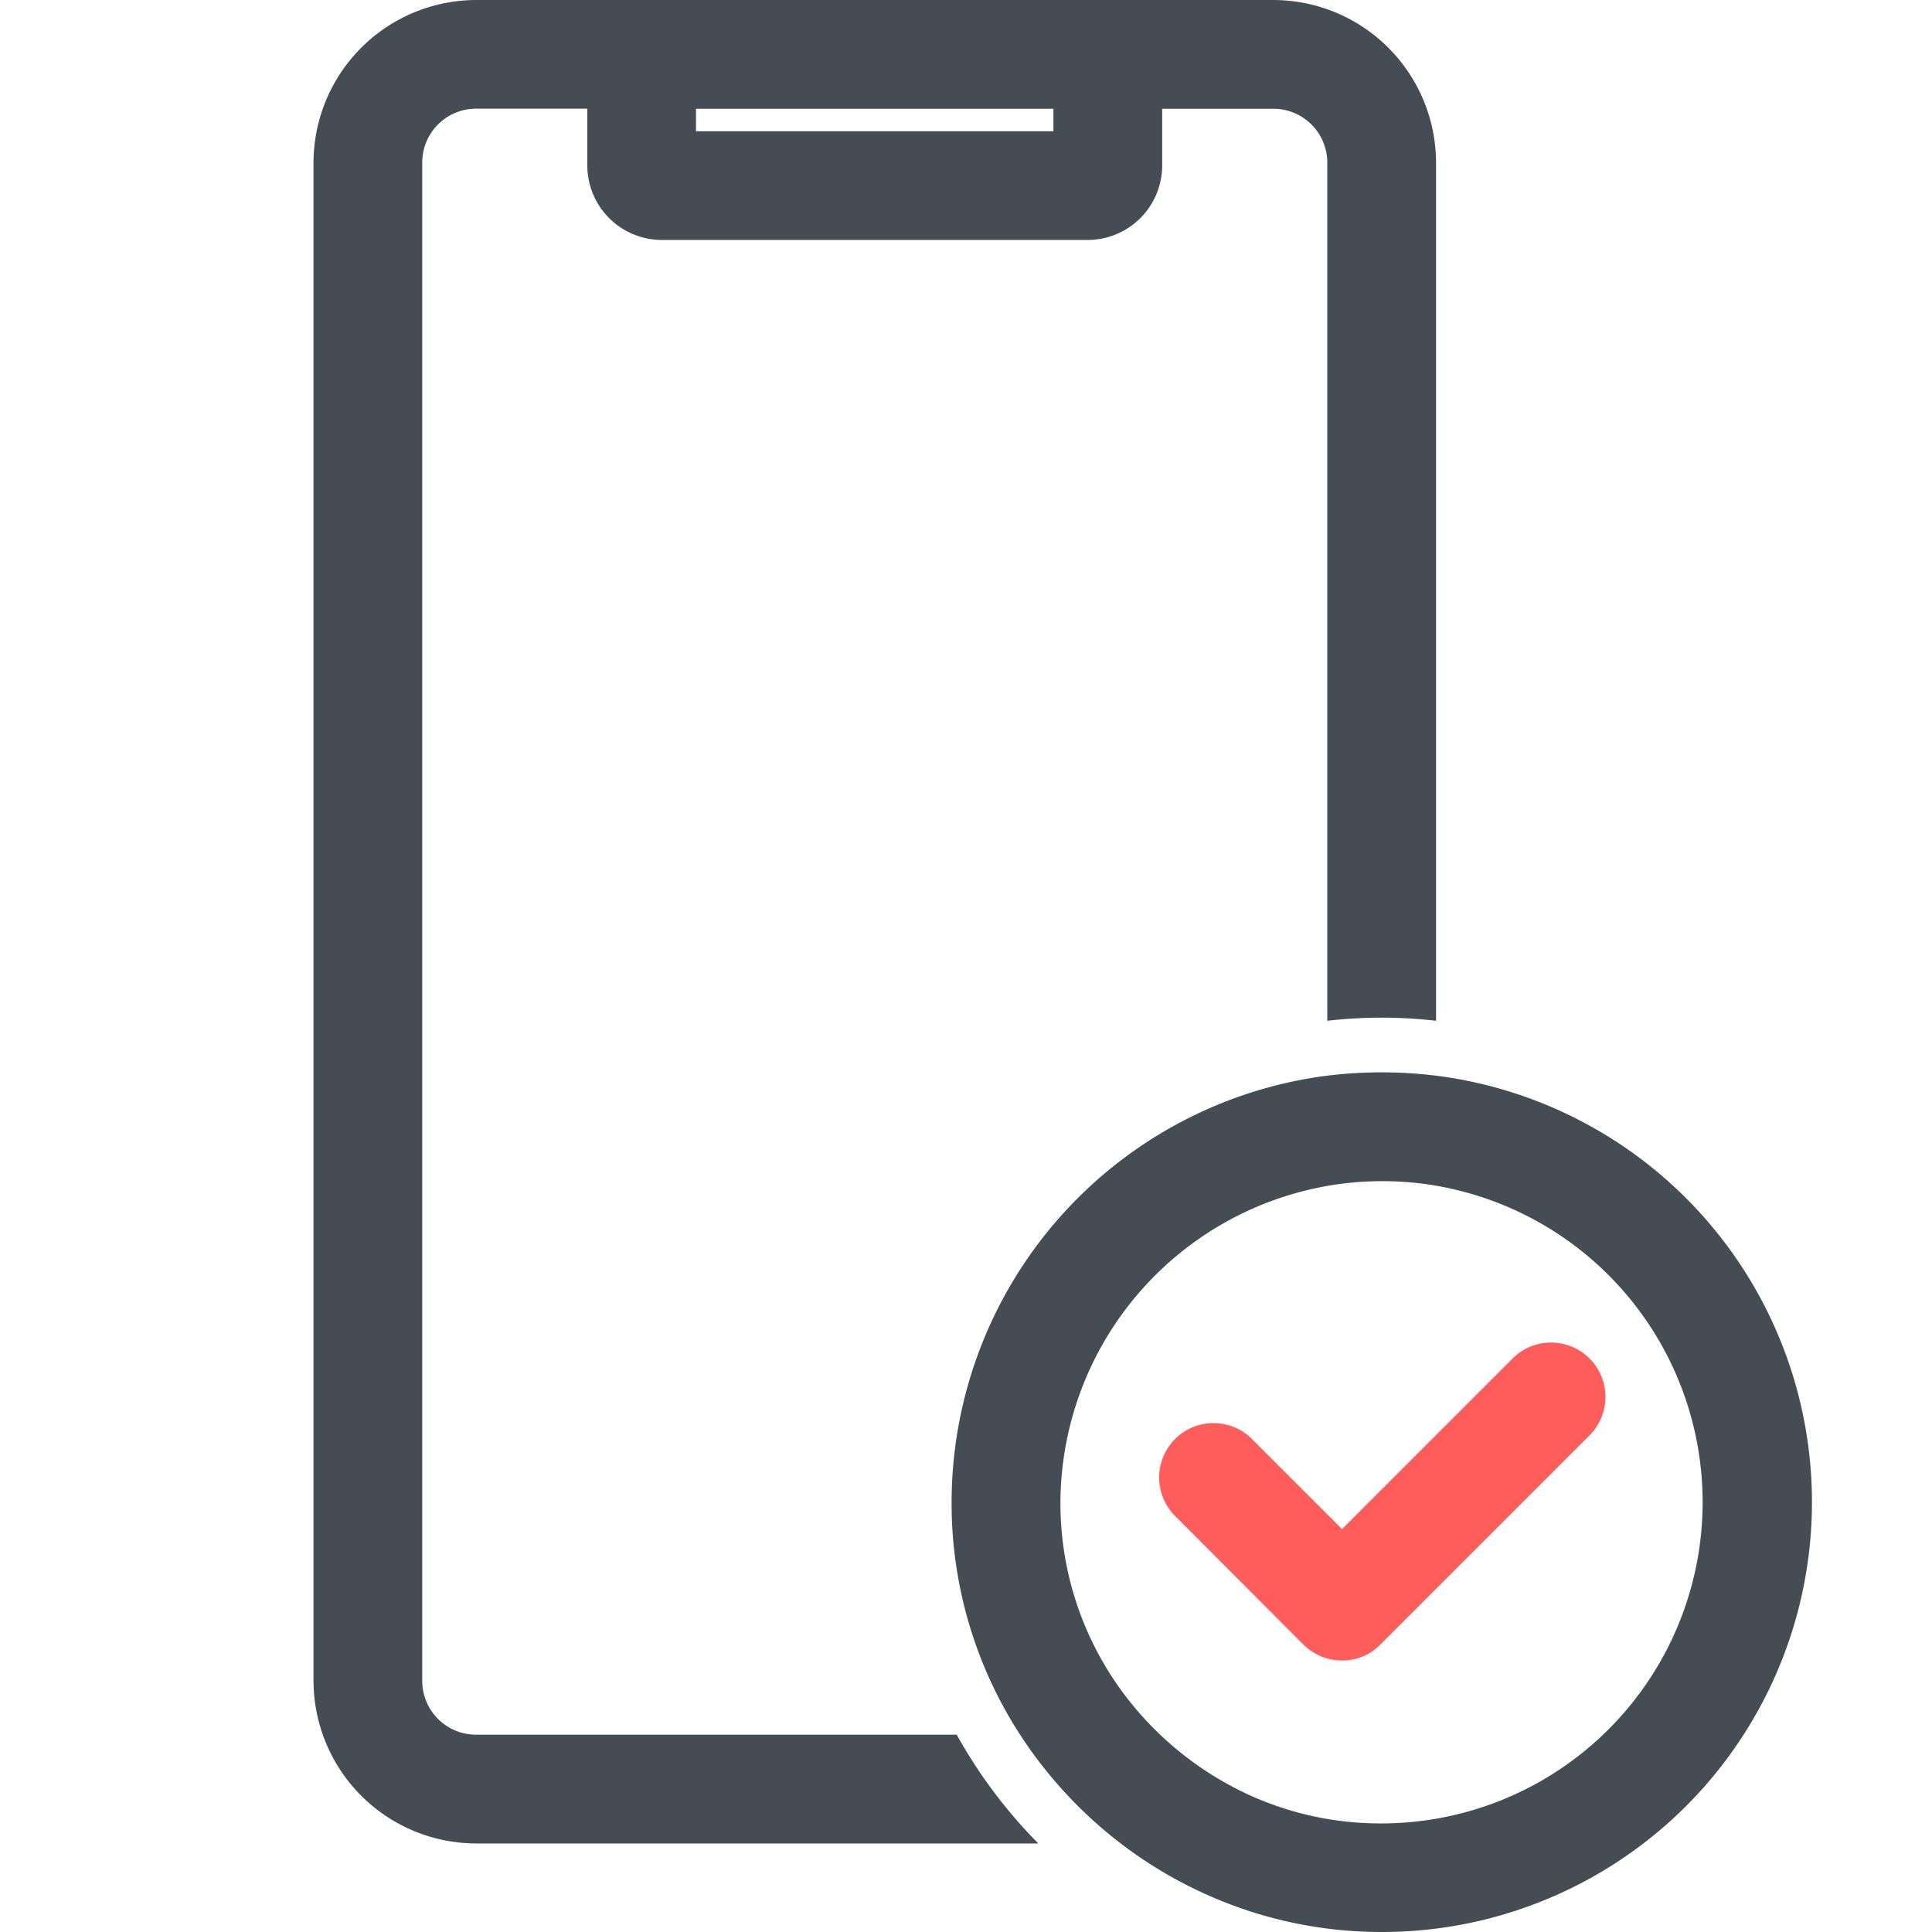 <svg xmlns="http://www.w3.org/2000/svg" xmlns:xlink="http://www.w3.org/1999/xlink" width="40" height="40" viewBox="0 0 40 40">
  <defs>
    <clipPath id="clip-path">
      <rect id="bg" width="40" height="40" transform="translate(600 537)" fill="#454c53"/>
    </clipPath>
  </defs>
  <g id="ico_" transform="translate(-600 -537)" clip-path="url(#clip-path)">
    <g id="Layer_2" transform="translate(597.524 536.968)">
      <path id="패스_5067" data-name="패스 5067" d="M28.838.032h-16.5A3.374,3.374,0,0,0,8.967,3.4V34.829a3.374,3.374,0,0,0,3.37,3.37H23.973a10.31,10.31,0,0,1-1.689-2.252H12.336a1.115,1.115,0,0,1-1.118-1.118V3.4a1.115,1.115,0,0,1,1.118-1.118h2.3V3.458A1.544,1.544,0,0,0,16.18,5h8.814a1.544,1.544,0,0,0,1.544-1.544V2.284h2.3A1.115,1.115,0,0,1,29.956,3.4V21.166a9.883,9.883,0,0,1,2.252,0V3.4A3.374,3.374,0,0,0,28.838.032ZM24.286,2.75h-7.4V2.284h7.4Z" fill="#454c53"/>
      <g id="그룹_4565" data-name="그룹 4565">
        <path id="패스_5068" data-name="패스 5068" d="M31.082,40.032a8.826,8.826,0,0,1-3.707-.812A8.97,8.97,0,0,1,24.1,36.647a8.8,8.8,0,0,1-1.922-5.517,8.912,8.912,0,0,1,7.616-8.806,9.2,9.2,0,0,1,2.573,0h0a8.9,8.9,0,0,1-1.287,17.708Zm0-15.545a6.5,6.5,0,0,0-.965.072,6.682,6.682,0,0,0-5.686,6.578,6.587,6.587,0,0,0,1.431,4.117,6.772,6.772,0,0,0,2.453,1.93,6.541,6.541,0,0,0,2.766.6,6.65,6.65,0,0,0,.965-13.229h0A6.5,6.5,0,0,0,31.082,24.487Z" fill="#454c53"/>
      </g>
      <path id="패스_5069" data-name="패스 5069" d="M30.261,34.411a1.133,1.133,0,0,1-.8-.33L26.787,31.4a1.126,1.126,0,0,1,1.592-1.592l1.882,1.882,3.514-3.514a1.126,1.126,0,1,1,1.592,1.592l-4.31,4.31A1.1,1.1,0,0,1,30.261,34.411Z" fill="#ff5c5c"/>
    </g>
  </g>
</svg>
